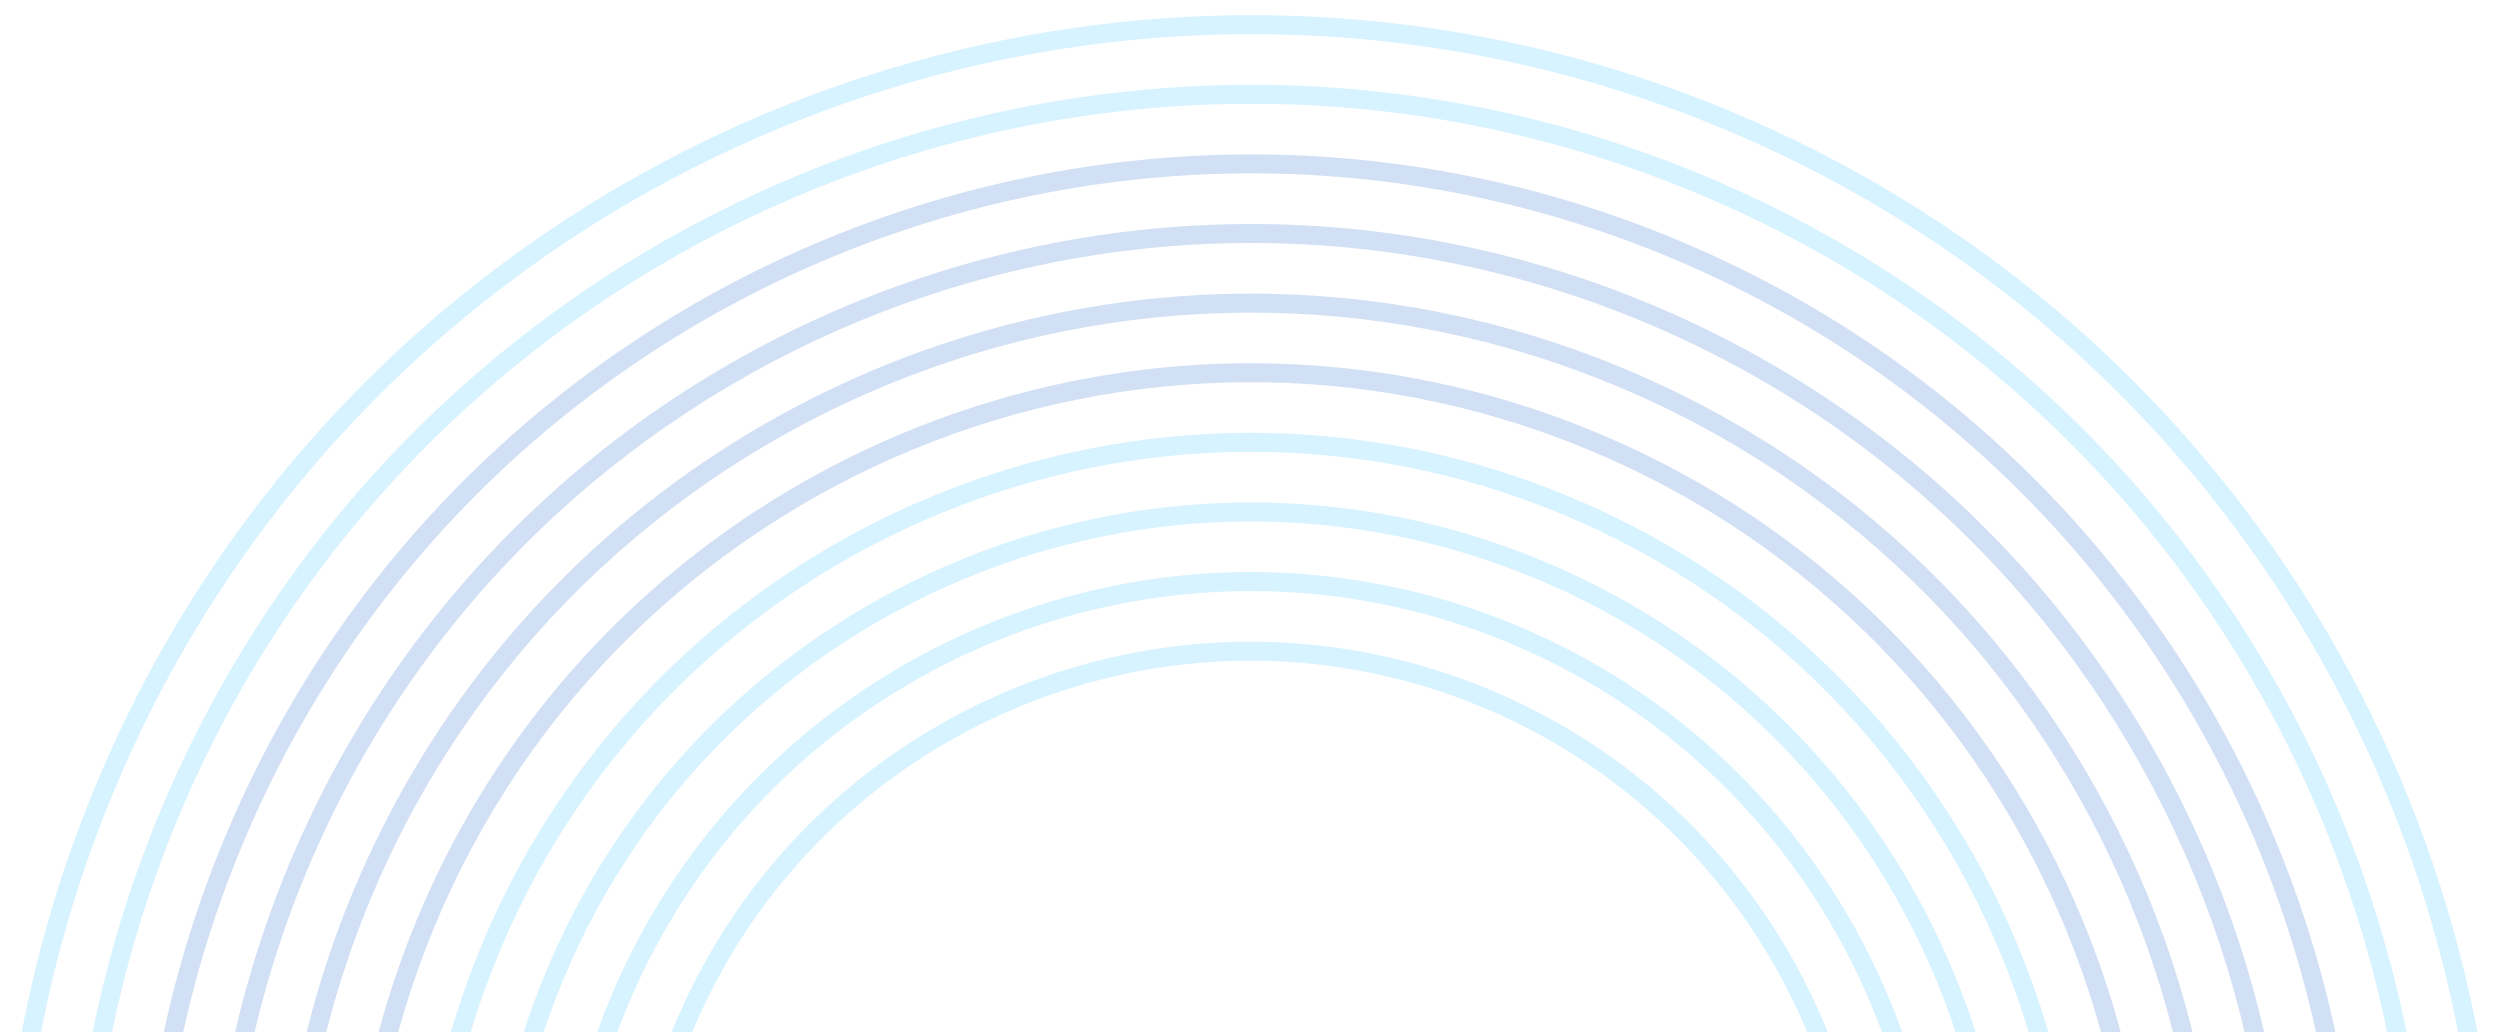 <svg xmlns="http://www.w3.org/2000/svg" xmlns:xlink="http://www.w3.org/1999/xlink" width="637" height="263" viewBox="0 0 637 263">
  <defs>
    <linearGradient id="linear-gradient" x1="0.5" x2="0.5" y2="1" gradientUnits="objectBoundingBox">
      <stop offset="0" stop-color="#000a92"/>
      <stop offset="0.41" stop-color="#2b34b2"/>
      <stop offset="0.59" stop-color="#424cde"/>
      <stop offset="0.744" stop-color="#5a65f5"/>
      <stop offset="1" stop-color="#34c1ff"/>
    </linearGradient>
    <clipPath id="clip-path">
      <rect id="長方形_3118" data-name="長方形 3118" width="637" height="263" transform="translate(319 10315)" fill="#fff" stroke="#707070" stroke-width="1"/>
    </clipPath>
    <clipPath id="clip-path-2">
      <path id="パス_2281" data-name="パス 2281" d="M456.833,658.187c-78.386-32.639-115.6-122.965-82.964-201.353s122.965-115.606,201.351-82.967,115.606,122.966,82.966,201.354a153.986,153.986,0,0,1-201.353,82.966M369.4,454.975c-33.665,80.85,4.723,174.014,85.57,207.678s174.014-4.722,207.679-85.572S657.93,403.066,577.08,369.4a157.9,157.9,0,0,0-60.843-12.2c-62.243,0-121.453,36.823-146.833,97.777" transform="translate(-357.199 -357.198)" fill="url(#linear-gradient)"/>
    </clipPath>
    <linearGradient id="linear-gradient-11" x1="-0.183" y1="1.173" x2="-0.182" y2="1.173" xlink:href="#linear-gradient"/>
    <clipPath id="clip-path-3">
      <path id="パス_2282" data-name="パス 2282" d="M428.063,652.609c-87.416-36.4-128.921-137.13-92.522-224.545s137.13-128.92,224.545-92.522,128.921,137.13,92.522,224.545C625.164,626,561.153,665.806,493.848,665.8a170.816,170.816,0,0,1-65.785-13.2m-96.988-226.4c-37.424,89.877,5.251,193.446,95.128,230.87s193.446-5.251,230.87-95.128-5.251-193.446-95.128-230.87a175.537,175.537,0,0,0-67.638-13.567c-69.195.006-135.018,40.936-163.233,108.7" transform="translate(-317.508 -317.51)" fill="url(#linear-gradient)"/>
    </clipPath>
    <linearGradient id="linear-gradient-12" x1="-0.114" y1="1.105" x2="-0.113" y2="1.105" xlink:href="#linear-gradient"/>
    <clipPath id="clip-path-4">
      <path id="パス_2283" data-name="パス 2283" d="M399.294,647.032C302.849,606.873,257.057,495.74,297.216,399.3S448.508,257.059,544.952,297.218,687.191,448.51,647.032,544.955c-30.279,72.716-100.9,116.637-175.156,116.635a188.467,188.467,0,0,1-72.582-14.559m-106.543-249.6c-41.184,98.906,5.777,212.878,104.684,254.061S610.315,645.721,651.5,546.814s-5.78-212.879-104.686-254.062a193.184,193.184,0,0,0-74.434-14.93c-76.145.006-148.579,45.047-179.627,119.614" transform="translate(-277.82 -277.822)" fill="url(#linear-gradient)"/>
    </clipPath>
    <linearGradient id="linear-gradient-13" x1="-0.057" y1="1.049" x2="-0.056" y2="1.049" xlink:href="#linear-gradient"/>
    <clipPath id="clip-path-5">
      <path id="パス_2284" data-name="パス 2284" d="M370.524,641.455C265.052,597.537,214.973,476,258.892,370.525S424.348,214.971,529.82,258.889,685.373,424.345,641.455,529.82C608.342,609.344,531.109,657.378,449.9,657.376a206.107,206.107,0,0,1-79.377-15.922m-116.1-272.789c-44.943,107.936,6.3,232.313,114.239,277.255s232.313-6.3,277.256-114.241-6.3-232.313-114.241-277.256a210.807,210.807,0,0,0-81.227-16.292c-83.1.007-162.143,49.16-196.027,130.535" transform="translate(-238.133 -238.131)" fill="url(#linear-gradient)"/>
    </clipPath>
    <linearGradient id="linear-gradient-14" x1="-0.01" y1="1.003" x2="-0.009" y2="1.003" xlink:href="#linear-gradient"/>
    <clipPath id="clip-path-6">
      <path id="パス_2285" data-name="パス 2285" d="M341.753,635.878c-114.5-47.677-168.868-179.62-121.191-294.122s179.62-168.868,294.123-121.191,168.868,179.62,121.19,294.122c-35.947,86.331-119.792,138.476-207.952,138.475a223.739,223.739,0,0,1-86.17-17.284M216.1,339.9c-48.7,116.964,6.834,251.745,123.8,300.447s251.744-6.833,300.447-123.8S633.508,264.8,516.545,216.1a228.435,228.435,0,0,0-88.023-17.656c-90.047.007-175.708,53.273-212.425,141.452" transform="translate(-198.441 -198.444)" fill="url(#linear-gradient)"/>
    </clipPath>
    <linearGradient id="linear-gradient-15" x1="0.03" y1="0.964" x2="0.03" y2="0.964" xlink:href="#linear-gradient"/>
    <clipPath id="clip-path-7">
      <path id="パス_2286" data-name="パス 2286" d="M312.985,630.3C189.453,578.863,130.8,436.518,182.239,312.987S376.02,130.8,499.552,182.24,681.738,376.023,630.3,499.555c-38.782,93.138-129.237,149.4-224.349,149.393A241.406,241.406,0,0,1,312.985,630.3M177.773,311.127C125.31,437.121,185.132,582.3,311.125,634.766S582.3,627.408,634.766,501.414,627.4,230.237,501.412,177.775a246.079,246.079,0,0,0-94.818-19.019c-97,.008-189.269,57.384-228.821,152.371" transform="translate(-158.754 -158.756)" fill="url(#linear-gradient)"/>
    </clipPath>
    <linearGradient id="linear-gradient-16" x1="0.064" y1="0.931" x2="0.064" y2="0.931" xlink:href="#linear-gradient"/>
    <clipPath id="clip-path-8">
      <path id="パス_2287" data-name="パス 2287" d="M284.215,624.723c-132.559-55.2-195.5-207.946-140.3-340.507s207.947-195.5,340.506-140.3,195.5,207.947,140.3,340.508c-41.617,99.947-138.684,160.316-240.747,160.314a259.044,259.044,0,0,1-99.761-20.01M139.448,282.357c-56.222,135.023,7.887,290.612,142.908,346.833s290.612-7.887,346.833-142.91S621.3,195.668,486.279,139.446a263.706,263.706,0,0,0-101.611-20.381c-103.949.008-202.834,61.5-245.22,163.292" transform="translate(-119.066 -119.065)" fill="url(#linear-gradient)"/>
    </clipPath>
    <linearGradient id="linear-gradient-17" x1="0.093" y1="0.902" x2="0.093" y2="0.902" xlink:href="#linear-gradient"/>
    <clipPath id="clip-path-9">
      <path id="パス_2288" data-name="パス 2288" d="M255.445,619.145c-141.588-58.956-208.815-222.11-149.86-363.7S327.7,46.631,469.285,105.587,678.1,327.7,619.144,469.287C574.693,576.039,471.014,640.52,362,640.518a276.67,276.67,0,0,1-106.554-21.373M101.119,253.587c-59.981,144.05,8.415,310.044,152.466,370.025S563.629,615.2,623.61,471.146,615.194,161.1,471.144,101.121A281.35,281.35,0,0,0,362.737,79.377c-110.9.009-216.4,65.61-261.618,174.21" transform="translate(-79.375 -79.377)" fill="url(#linear-gradient)"/>
    </clipPath>
    <linearGradient id="linear-gradient-18" x1="0.119" y1="0.877" x2="0.119" y2="0.877" xlink:href="#linear-gradient"/>
    <clipPath id="clip-path-10">
      <path id="パス_2289" data-name="パス 2289" d="M226.676,613.569C76.058,550.853,4.545,377.3,67.261,226.677S303.533,4.547,454.151,67.262,676.284,303.536,613.569,454.154C566.284,567.715,455.994,636.307,340.027,636.3a294.321,294.321,0,0,1-113.351-22.736M62.795,224.818C-.946,377.9,71.736,554.293,224.816,618.034s329.478-8.941,393.219-162.021S609.091,126.537,456.011,62.8a299,299,0,0,0-115.2-23.107C222.957,39.7,110.849,109.41,62.795,224.818" transform="translate(-39.687 -39.689)" fill="url(#linear-gradient)"/>
    </clipPath>
    <linearGradient id="linear-gradient-19" x1="0.141" y1="0.855" x2="0.142" y2="0.855" xlink:href="#linear-gradient"/>
    <clipPath id="clip-path-11">
      <path id="パス_2290" data-name="パス 2290" d="M197.906,607.991C38.261,541.517-37.539,357.555,28.936,197.907S279.374-37.541,439.02,28.934,674.467,279.371,607.992,439.019C557.872,559.388,440.97,632.093,318.052,632.09a311.957,311.957,0,0,1-120.145-24.1M24.47,196.047c-67.5,162.11,9.469,348.91,171.576,416.41s348.91-9.469,416.411-171.579a316.685,316.685,0,0,0,24.47-121.645v-.707c-.141-124.681-73.943-243.214-196.049-294.058A316.621,316.621,0,0,0,318.883,0C194.081.008,75.359,73.832,24.47,196.047" transform="translate(0 0.002)" fill="url(#linear-gradient)"/>
    </clipPath>
    <linearGradient id="linear-gradient-20" x1="0.163" y1="0.837" x2="0.164" y2="0.837" xlink:href="#linear-gradient"/>
  </defs>
  <g id="bg_circle02" transform="translate(-319 -10315)" clip-path="url(#clip-path)">
    <g id="グループ_3377" data-name="グループ 3377" transform="translate(319 10318.867)" opacity="0.2">
      <g id="グループ_3357" data-name="グループ 3357" transform="translate(159.635 159.633)">
        <g id="グループ_3356" data-name="グループ 3356" clip-path="url(#clip-path-2)">
          <rect id="長方形_2412" data-name="長方形 2412" width="466.411" height="469.368" transform="matrix(0.384, -0.923, 0.923, 0.384, -147.466, 286.654)" fill="url(#linear-gradient-11)"/>
        </g>
      </g>
      <g id="グループ_3359" data-name="グループ 3359" transform="translate(141.897 141.897)">
        <g id="グループ_3358" data-name="グループ 3358" clip-path="url(#clip-path-3)">
          <rect id="長方形_2413" data-name="長方形 2413" width="519.061" height="522.019" transform="matrix(0.384, -0.923, 0.923, 0.384, -164.151, 318.574)" fill="url(#linear-gradient-12)"/>
        </g>
      </g>
      <g id="グループ_3361" data-name="グループ 3361" transform="translate(124.16 124.16)">
        <g id="グループ_3360" data-name="グループ 3360" clip-path="url(#clip-path-4)">
          <rect id="長方形_2414" data-name="長方形 2414" width="571.713" height="574.673" transform="matrix(0.384, -0.923, 0.923, 0.384, -180.837, 350.494)" fill="url(#linear-gradient-13)"/>
        </g>
      </g>
      <g id="グループ_3363" data-name="グループ 3363" transform="translate(106.424 106.422)">
        <g id="グループ_3362" data-name="グループ 3362" clip-path="url(#clip-path-5)">
          <rect id="長方形_2415" data-name="長方形 2415" width="624.368" height="627.325" transform="matrix(0.384, -0.923, 0.923, 0.384, -197.524, 382.418)" fill="url(#linear-gradient-14)"/>
        </g>
      </g>
      <g id="グループ_3365" data-name="グループ 3365" transform="translate(88.685 88.685)">
        <g id="グループ_3364" data-name="グループ 3364" clip-path="url(#clip-path-6)">
          <rect id="長方形_2416" data-name="長方形 2416" width="677.019" height="679.977" transform="matrix(0.384, -0.923, 0.923, 0.384, -214.209, 414.337)" fill="url(#linear-gradient-15)"/>
        </g>
      </g>
      <g id="グループ_3367" data-name="グループ 3367" transform="translate(70.948 70.948)">
        <g id="グループ_3366" data-name="グループ 3366" clip-path="url(#clip-path-7)">
          <rect id="長方形_2417" data-name="長方形 2417" width="729.67" height="732.63" transform="matrix(0.384, -0.923, 0.923, 0.384, -230.894, 446.258)" fill="url(#linear-gradient-16)"/>
        </g>
      </g>
      <g id="グループ_3369" data-name="グループ 3369" transform="translate(53.212 53.21)">
        <g id="グループ_3368" data-name="グループ 3368" clip-path="url(#clip-path-8)">
          <rect id="長方形_2418" data-name="長方形 2418" width="782.325" height="785.283" transform="matrix(0.384, -0.923, 0.923, 0.384, -247.581, 478.182)" fill="url(#linear-gradient-17)"/>
        </g>
      </g>
      <g id="グループ_3371" data-name="グループ 3371" transform="translate(35.474 35.473)">
        <g id="グループ_3370" data-name="グループ 3370" clip-path="url(#clip-path-9)">
          <rect id="長方形_2419" data-name="長方形 2419" width="834.975" height="837.934" transform="matrix(0.384, -0.923, 0.923, 0.384, -264.266, 510.102)" fill="url(#linear-gradient-18)"/>
        </g>
      </g>
      <g id="グループ_3373" data-name="グループ 3373" transform="translate(17.737 17.736)">
        <g id="グループ_3372" data-name="グループ 3372" clip-path="url(#clip-path-10)">
          <rect id="長方形_2420" data-name="長方形 2420" width="887.628" height="890.587" transform="matrix(0.384, -0.923, 0.923, 0.384, -280.952, 542.023)" fill="url(#linear-gradient-19)"/>
        </g>
      </g>
      <g id="グループ_3375" data-name="グループ 3375" transform="translate(0 -0.002)">
        <g id="グループ_3374" data-name="グループ 3374" clip-path="url(#clip-path-11)">
          <rect id="長方形_2421" data-name="長方形 2421" width="938.172" height="938.171" transform="matrix(0.384, -0.923, 0.923, 0.384, -297.639, 573.946)" fill="url(#linear-gradient-20)"/>
        </g>
      </g>
    </g>
  </g>
</svg>
